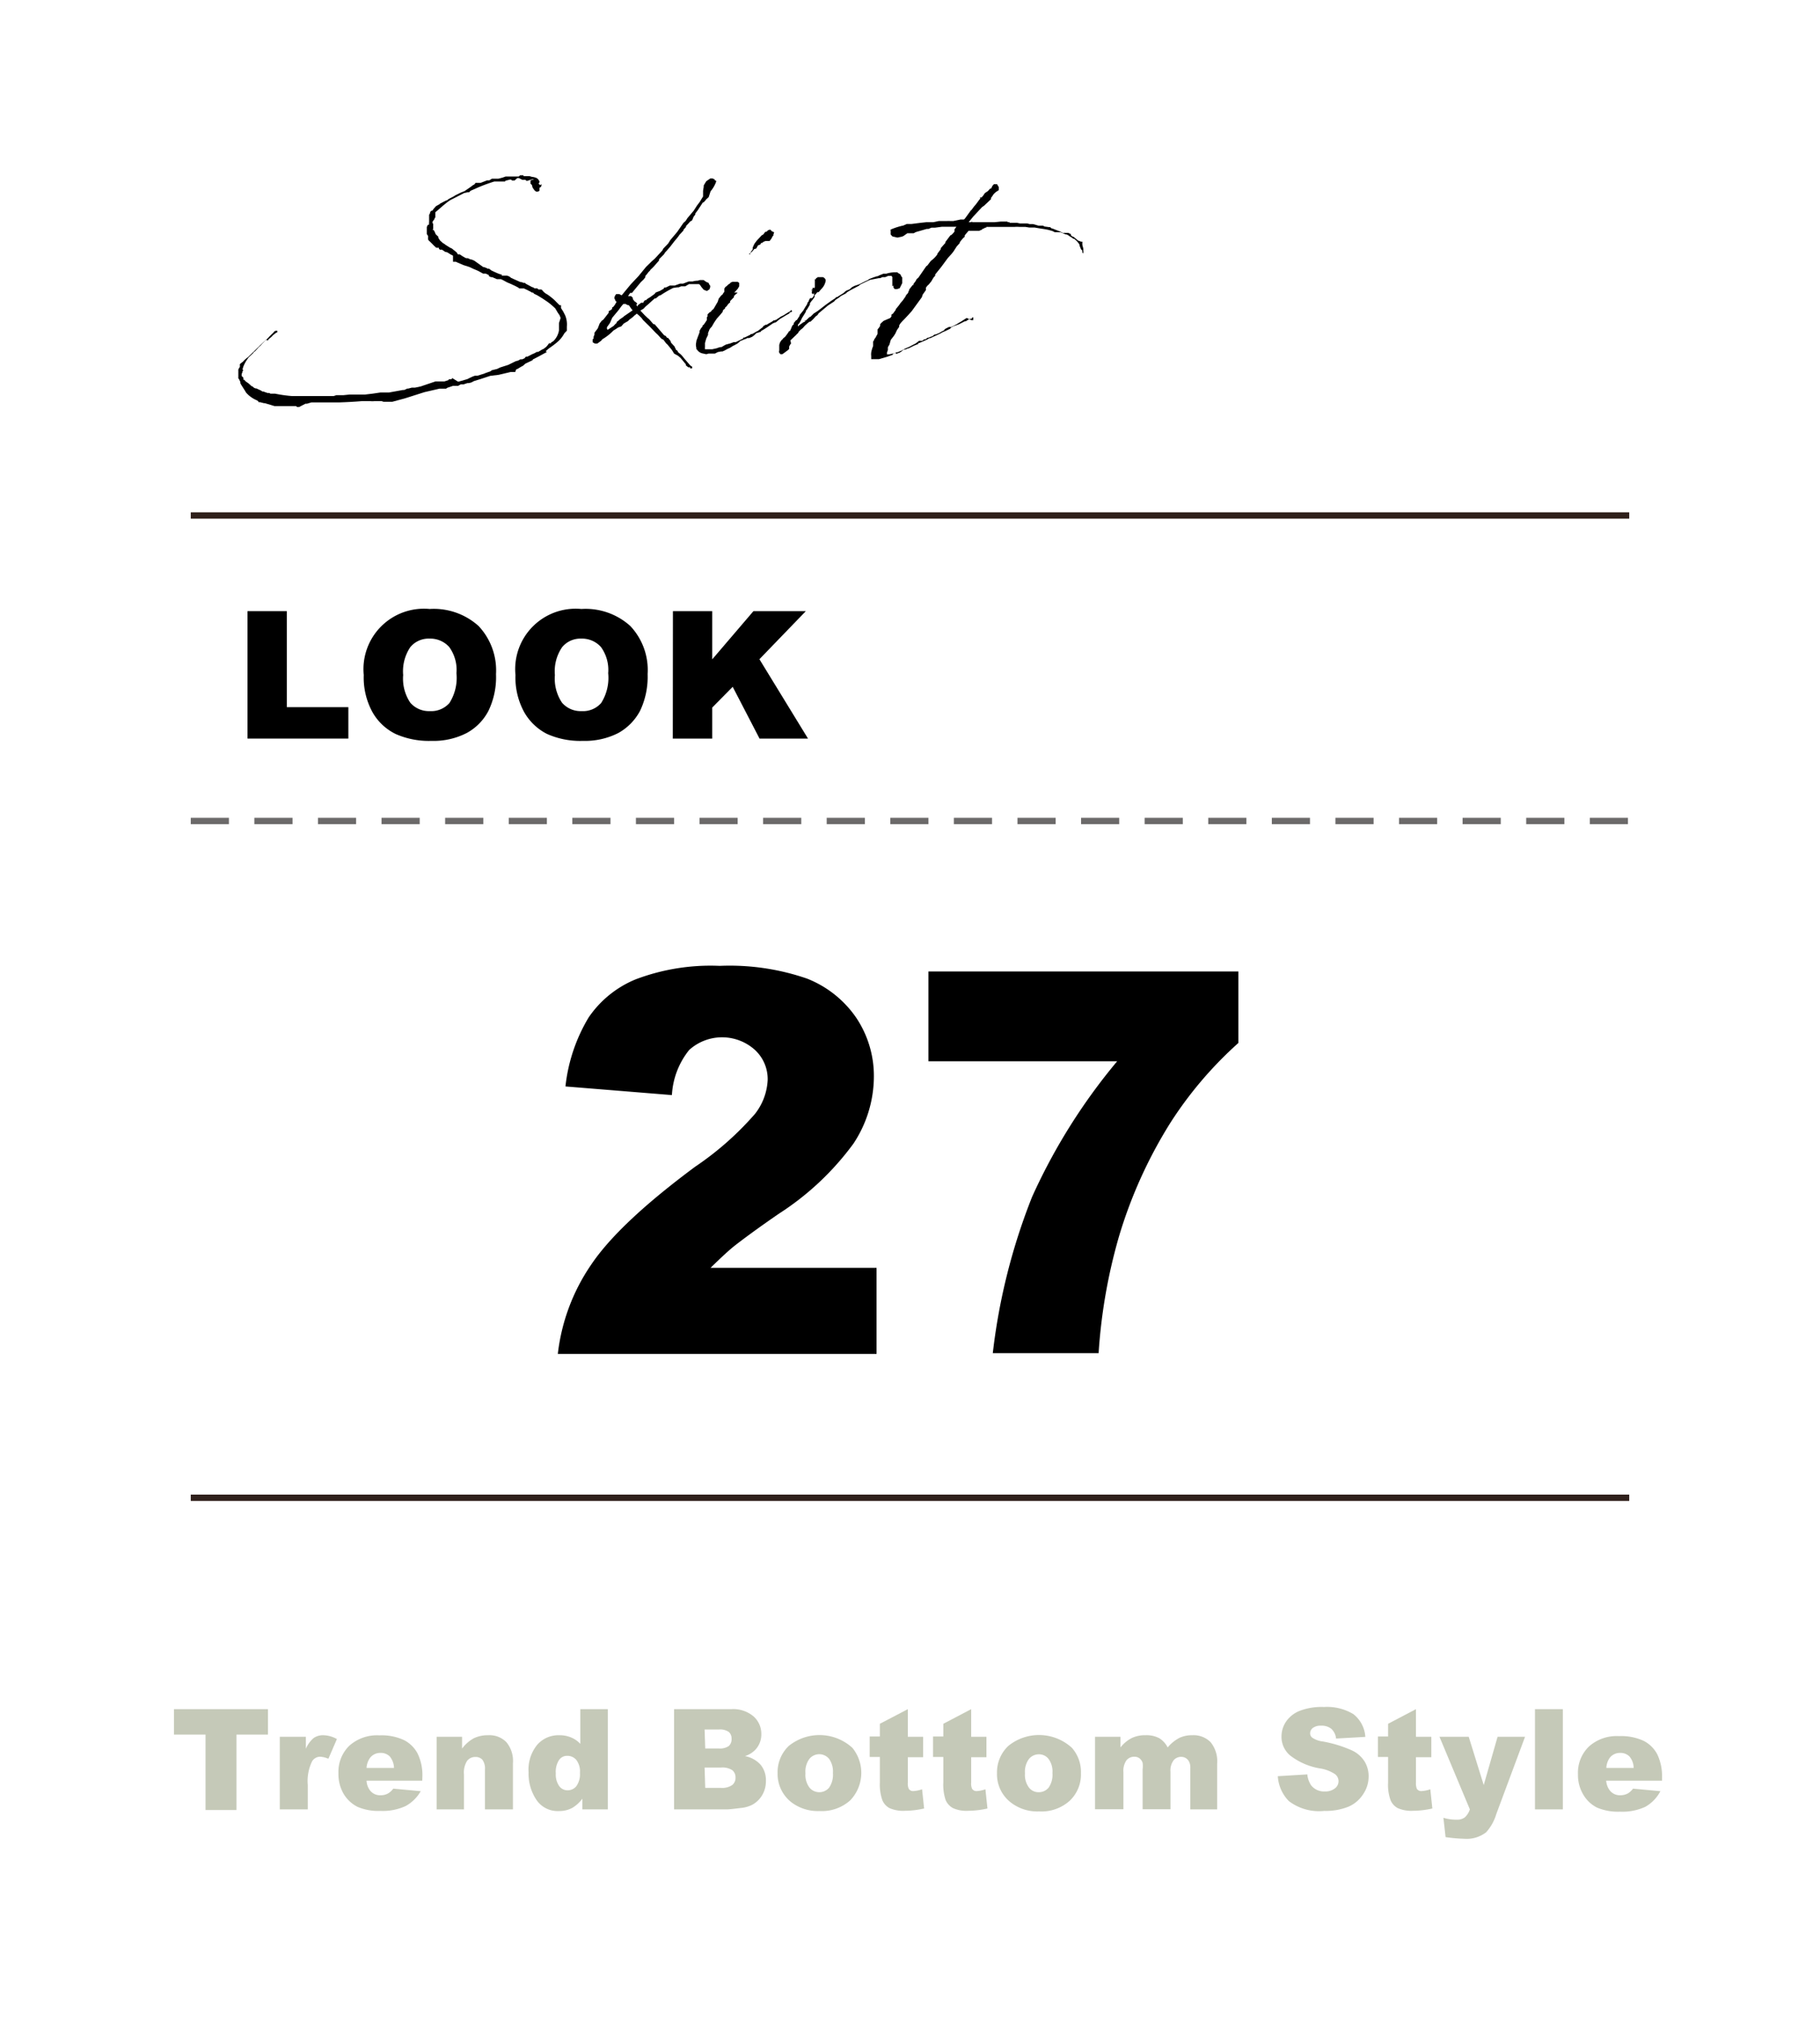 <svg xmlns="http://www.w3.org/2000/svg" viewBox="0 0 143.1 158.87"><defs><style>.cls-1{fill:#fff;}.cls-2,.cls-4{fill:none;stroke-miterlimit:10;stroke-width:0.5px;}.cls-2{stroke:#2f201b;}.cls-3{fill:#c5c9b8;}.cls-4{stroke:#6c6a6a;stroke-dasharray:3 2;}</style></defs><g id="レイヤー_2" data-name="レイヤー 2"><g id="design"><rect class="cls-1" width="143.1" height="158.87"/><path d="M19.46,48.05h3.09V55.6h4.84v2.47H19.46Z"/><path d="M28.6,53.07a4.75,4.75,0,0,1,5.18-5.19,5.26,5.26,0,0,1,3.85,1.34A5.09,5.09,0,0,1,39,53a6.1,6.1,0,0,1-.59,2.88,4.18,4.18,0,0,1-1.71,1.75,5.69,5.69,0,0,1-2.78.62,6.43,6.43,0,0,1-2.81-.54A4.22,4.22,0,0,1,29.29,56,5.66,5.66,0,0,1,28.6,53.07Zm3.1,0a3.39,3.39,0,0,0,.56,2.18,1.93,1.93,0,0,0,1.54.66,1.9,1.9,0,0,0,1.54-.64,3.7,3.7,0,0,0,.55-2.34,3.07,3.07,0,0,0-.57-2.06,2,2,0,0,0-1.55-.66,1.87,1.87,0,0,0-1.51.67A3.41,3.41,0,0,0,31.7,53.08Z"/><path d="M40.53,53.07a4.75,4.75,0,0,1,5.18-5.19,5.24,5.24,0,0,1,3.85,1.34A5.05,5.05,0,0,1,50.92,53a6.22,6.22,0,0,1-.59,2.88,4.3,4.3,0,0,1-1.71,1.75,5.76,5.76,0,0,1-2.79.62A6.38,6.38,0,0,1,43,57.7,4.3,4.3,0,0,1,41.22,56,5.66,5.66,0,0,1,40.53,53.07Zm3.1,0a3.39,3.39,0,0,0,.56,2.18,1.93,1.93,0,0,0,1.54.66,1.89,1.89,0,0,0,1.54-.64,3.7,3.7,0,0,0,.55-2.34,3.07,3.07,0,0,0-.57-2.06,2,2,0,0,0-1.55-.66,1.86,1.86,0,0,0-1.5.67A3.34,3.34,0,0,0,43.63,53.08Z"/><path d="M52.91,48.05H56v3.79l3.24-3.79h4.12l-3.65,3.78,3.82,6.24H59.72L57.61,54,56,55.63v2.44h-3.1Z"/><path d="M68.92,106.45H43.86a15.52,15.52,0,0,1,2.61-7q2.19-3.27,8.19-7.72a24,24,0,0,0,4.7-4.15,4.67,4.67,0,0,0,1-2.68,3.13,3.13,0,0,0-1-2.35,3.86,3.86,0,0,0-5.17,0,6.18,6.18,0,0,0-1.36,3.55l-8.37-.68A13.3,13.3,0,0,1,46.28,80a8.26,8.26,0,0,1,3.7-3,16.6,16.6,0,0,1,6.61-1.06,18.62,18.62,0,0,1,6.86,1A8.43,8.43,0,0,1,67.31,80a8.22,8.22,0,0,1,1.4,4.67,9.59,9.59,0,0,1-1.61,5.25,22,22,0,0,1-5.85,5.5c-1.69,1.16-2.81,2-3.38,2.44s-1.23,1.07-2,1.82H68.92Z"/><path d="M73,76.38H97.37V82a30.51,30.51,0,0,0-5.31,6.22,36.3,36.3,0,0,0-4.08,9,42.8,42.8,0,0,0-1.6,9.17H78.06A48.11,48.11,0,0,1,81.15,94.1a46.29,46.29,0,0,1,6.69-10.66H73Z"/><line class="cls-2" x1="15" y1="117.76" x2="128.1" y2="117.76"/><path class="cls-3" d="M13.68,134.38h7.39v2H18.59v5.93H16.16v-5.93H13.68Z"/><path class="cls-3" d="M22,136.55h2.05v.94a2.3,2.3,0,0,1,.61-.84,1.29,1.29,0,0,1,.77-.22,2.28,2.28,0,0,1,1.06.3l-.67,1.55a1.94,1.94,0,0,0-.62-.16.74.74,0,0,0-.66.36,3.53,3.53,0,0,0-.34,1.87v1.91H22Z"/><path class="cls-3" d="M33.2,140H28.82a1.4,1.4,0,0,0,.28.78,1,1,0,0,0,.83.37,1.18,1.18,0,0,0,.61-.16,1.39,1.39,0,0,0,.38-.36l2.16.2A3.07,3.07,0,0,1,31.89,142a4.35,4.35,0,0,1-2,.38,4.14,4.14,0,0,1-1.78-.32,2.7,2.7,0,0,1-1.08-1,3.09,3.09,0,0,1-.42-1.63,2.88,2.88,0,0,1,.85-2.17,3.27,3.27,0,0,1,2.37-.82,4.17,4.17,0,0,1,1.93.37,2.48,2.48,0,0,1,1.08,1.07,3.89,3.89,0,0,1,.37,1.83Zm-2.22-1a1.5,1.5,0,0,0-.34-.91,1,1,0,0,0-.73-.27,1,1,0,0,0-.83.41,1.52,1.52,0,0,0-.26.77Z"/><path class="cls-3" d="M34.33,136.55h2v.93a2.93,2.93,0,0,1,.92-.81,2.52,2.52,0,0,1,1.14-.24,1.85,1.85,0,0,1,1.42.54,2.3,2.3,0,0,1,.52,1.66v3.63h-2.2v-3.14a1.15,1.15,0,0,0-.2-.76.7.7,0,0,0-.56-.22.79.79,0,0,0-.64.3,1.71,1.71,0,0,0-.25,1.08v2.74H34.33Z"/><path class="cls-3" d="M47.79,134.38v7.88h-2v-.84a2.77,2.77,0,0,1-.79.72,2.14,2.14,0,0,1-1.05.25,2,2,0,0,1-1.78-.89,3.68,3.68,0,0,1-.61-2.15,3.09,3.09,0,0,1,.68-2.17,2.21,2.21,0,0,1,1.72-.75,2.33,2.33,0,0,1,.93.17,2.05,2.05,0,0,1,.74.51v-2.73Zm-2.19,5a1.49,1.49,0,0,0-.28-1,.91.91,0,0,0-.72-.33.76.76,0,0,0-.64.32,1.7,1.7,0,0,0-.26,1.06,1.58,1.58,0,0,0,.27,1,.8.8,0,0,0,.66.33.87.87,0,0,0,.69-.33A1.63,1.63,0,0,0,45.6,139.39Z"/><path class="cls-3" d="M53,134.38H57.5a2.47,2.47,0,0,1,1.75.57,1.83,1.83,0,0,1,.61,1.39,1.76,1.76,0,0,1-.44,1.2,1.91,1.91,0,0,1-.85.53,2.2,2.2,0,0,1,1.25.7,1.91,1.91,0,0,1,.4,1.25,2.14,2.14,0,0,1-.28,1.1,2.06,2.06,0,0,1-.78.77,2.42,2.42,0,0,1-.92.26c-.55.07-.92.11-1.09.11H53Zm2.45,3.09h1.06a1.22,1.22,0,0,0,.79-.19.71.71,0,0,0,.22-.57.67.67,0,0,0-.22-.54,1.2,1.2,0,0,0-.78-.19H55.4Zm0,3.1h1.24a1.38,1.38,0,0,0,.89-.23.72.72,0,0,0,.25-.59.71.71,0,0,0-.25-.57,1.43,1.43,0,0,0-.89-.21H55.4Z"/><path class="cls-3" d="M61.14,139.42a2.85,2.85,0,0,1,.88-2.15,3.84,3.84,0,0,1,5,.15,3.12,3.12,0,0,1-.17,4.13,3.34,3.34,0,0,1-2.42.84,3.43,3.43,0,0,1-2.22-.7A2.82,2.82,0,0,1,61.14,139.42Zm2.19,0a1.67,1.67,0,0,0,.31,1.12,1,1,0,0,0,.78.37,1,1,0,0,0,.77-.36,1.78,1.78,0,0,0,.3-1.15,1.71,1.71,0,0,0-.3-1.11,1,1,0,0,0-1.55,0A1.68,1.68,0,0,0,63.33,139.42Z"/><path class="cls-3" d="M71.38,134.38v2.17h1.2v1.61h-1.2v2a1,1,0,0,0,.07.48.39.39,0,0,0,.37.18,2.54,2.54,0,0,0,.68-.14l.16,1.51a7,7,0,0,1-1.51.18,2.65,2.65,0,0,1-1.21-.21,1.24,1.24,0,0,1-.57-.64,3.76,3.76,0,0,1-.19-1.38v-2h-.8v-1.61h.8v-1Z"/><path class="cls-3" d="M76.36,134.38v2.17h1.2v1.61h-1.2v2a1,1,0,0,0,.07.48.41.41,0,0,0,.38.18,2.49,2.49,0,0,0,.67-.14l.16,1.51a7,7,0,0,1-1.51.18,2.57,2.57,0,0,1-1.2-.21,1.3,1.3,0,0,1-.58-.64,3.8,3.8,0,0,1-.18-1.38v-2h-.81v-1.61h.81v-1Z"/><path class="cls-3" d="M78.39,139.42a2.86,2.86,0,0,1,.89-2.15,3.83,3.83,0,0,1,5,.15,2.87,2.87,0,0,1,.71,2,2.84,2.84,0,0,1-.88,2.16,3.32,3.32,0,0,1-2.41.84,3.39,3.39,0,0,1-2.22-.7A2.8,2.8,0,0,1,78.39,139.42Zm2.2,0a1.67,1.67,0,0,0,.31,1.12.94.94,0,0,0,.77.37,1,1,0,0,0,.78-.36,1.78,1.78,0,0,0,.3-1.15,1.65,1.65,0,0,0-.31-1.11.94.94,0,0,0-.75-.36,1,1,0,0,0-.79.37A1.68,1.68,0,0,0,80.59,139.42Z"/><path class="cls-3" d="M86.1,136.55h2v.84a2.67,2.67,0,0,1,.89-.74,2.39,2.39,0,0,1,1.08-.22,2.12,2.12,0,0,1,1.09.24,1.83,1.83,0,0,1,.65.72,3,3,0,0,1,.94-.76,2.33,2.33,0,0,1,1-.2,1.88,1.88,0,0,1,1.43.54,2.38,2.38,0,0,1,.52,1.71v3.58H93.59V139a.94.94,0,0,0-.15-.58.68.68,0,0,0-.55-.29.76.76,0,0,0-.62.28,1.35,1.35,0,0,0-.24.9v2.94H89.84v-3.14a2,2,0,0,0,0-.51.73.73,0,0,0-.24-.35.65.65,0,0,0-.41-.13.79.79,0,0,0-.62.28,1.45,1.45,0,0,0-.24.94v2.91H86.1Z"/><path class="cls-3" d="M100.47,139.65l2.32-.14a1.85,1.85,0,0,0,.3.86,1.29,1.29,0,0,0,1.08.48,1.2,1.2,0,0,0,.8-.25.7.7,0,0,0,0-1.11,3,3,0,0,0-1.24-.46,5.21,5.21,0,0,1-2.28-1,1.9,1.9,0,0,1-.69-1.52,2.09,2.09,0,0,1,.35-1.14,2.35,2.35,0,0,1,1.06-.85,4.83,4.83,0,0,1,1.93-.31,4,4,0,0,1,2.31.56,2.46,2.46,0,0,1,.94,1.79l-2.3.13a1.2,1.2,0,0,0-.38-.77,1.22,1.22,0,0,0-.81-.24,1,1,0,0,0-.64.18.54.54,0,0,0-.21.43.43.43,0,0,0,.18.34,1.85,1.85,0,0,0,.81.29,9.87,9.87,0,0,1,2.29.7,2.34,2.34,0,0,1,1,.87,2.23,2.23,0,0,1,.32,1.17,2.47,2.47,0,0,1-.42,1.39,2.6,2.6,0,0,1-1.17,1,4.79,4.79,0,0,1-1.9.33,3.92,3.92,0,0,1-2.78-.77A3.05,3.05,0,0,1,100.47,139.65Z"/><path class="cls-3" d="M111.33,134.38v2.17h1.21v1.61h-1.21v2a1.2,1.2,0,0,0,.07.48.41.41,0,0,0,.38.18,2.54,2.54,0,0,0,.68-.14l.16,1.51a7,7,0,0,1-1.52.18,2.63,2.63,0,0,1-1.2-.21,1.24,1.24,0,0,1-.57-.64,3.55,3.55,0,0,1-.19-1.38v-2h-.8v-1.61h.8v-1Z"/><path class="cls-3" d="M113.18,136.55h2.3l1.18,3.8,1.09-3.8h2.16l-2.27,6.1a3.68,3.68,0,0,1-.79,1.41,2.5,2.5,0,0,1-1.73.51,11.83,11.83,0,0,1-1.46-.13l-.17-1.52a3.41,3.41,0,0,0,1.05.15,1,1,0,0,0,.63-.18,1.43,1.43,0,0,0,.4-.63Z"/><path class="cls-3" d="M120.69,134.38h2.19v7.88h-2.19Z"/><path class="cls-3" d="M130.68,140h-4.39a1.4,1.4,0,0,0,.29.78,1,1,0,0,0,.82.37,1.25,1.25,0,0,0,.62-.16,1.54,1.54,0,0,0,.38-.36l2.15.2a3,3,0,0,1-1.19,1.23,4.31,4.31,0,0,1-2,.38,4.19,4.19,0,0,1-1.79-.32,2.61,2.61,0,0,1-1.07-1,3,3,0,0,1-.43-1.63,2.86,2.86,0,0,1,.86-2.17,3.26,3.26,0,0,1,2.36-.82,4.21,4.21,0,0,1,1.94.37,2.48,2.48,0,0,1,1.08,1.07,4,4,0,0,1,.37,1.83Zm-2.23-1a1.44,1.44,0,0,0-.34-.91,1,1,0,0,0-.73-.27,1,1,0,0,0-.83.41,1.52,1.52,0,0,0-.25.77Z"/><line class="cls-2" x1="15" y1="40.53" x2="128.1" y2="40.53"/><line class="cls-4" x1="15" y1="64.55" x2="128.1" y2="64.55"/><path d="M42,23.1,41.9,23l-.08,0-.16-.1v0a.46.46,0,0,1-.14-.07l-.32-.15-.09,0H41l-.12,0-.05,0,0,0-.08-.07-.21-.11-.45-.21c-.34-.13-.33-.17-.7-.34l-.1,0-.22,0-.37-.16h-.1l-.16-.08,0-.08-.25-.12-.21,0-.4-.22-.29-.12-.39-.18h0l-.47-.15-.44-.19-.15-.07h-.22l0-.06V20.1L35.42,20l-.25-.16L35,19.8l-.25-.17-.07,0-.09,0-.08-.07,0-.08-.1,0,0,0h-.08l0,0,0,0h0l-.1-.05h0l0,0,0-.05-.05,0h0l-.1-.11L33.81,19l0,0-.09-.08-.06-.09,0-.1v-.07l0,0,0-.07v-.05l0,0h0l-.05-.05,0,0-.05-.09,0,0v0h0v-.05l0-.05v0l0-.12v-.2l0,0h0v-.13l.06-.14.07-.05.05,0a.65.65,0,0,1,0-.2v-.12h0v0h0l0-.05V17l0,0h0l0-.12.07-.1,0-.07,0,0v0l.06-.1v0l.07-.05.07,0h0l.05-.1.22-.25.27-.15.05-.05.42-.22.14-.05s0,0,0,0l.11-.09.42-.22.12-.08.45-.22.26-.1L37,14.7l.2-.15.1-.05.09-.12h0l.1,0,0,0,.12,0,.07,0h.1l.52-.2,0,0,.09,0h.08l.21-.13H39l.12,0,.07,0,.34-.09.22-.08.2,0,.25,0,.09,0,.06,0,.16,0,.05,0,.22,0,.12-.1H41l0,0,.16,0,0,0,0,0v.07l.09,0,0,0h0l0,0h.15l.12,0h.12l.16.05a1.51,1.51,0,0,1,.38.09l0,0,.1.07h0l0,0,0,0,0,0,0,0,0,0,0,0a.8.8,0,0,1,.13.19.06.06,0,0,1,0,.08l-.06.12h0l.12.1.12-.06-.05.2-.12.07v.18l0,.21V15l-.14.07-.12,0-.13-.1-.15-.21-.06-.22-.11-.1v-.25L42,14.08H41.9l-.29.09-.15.05,0,0-.07,0,0,0-.07-.08-.1,0,0,0-.15,0L40.8,14h0l0,0-.13,0-.07.07-.14.12-.2,0-.08-.07-.09,0-.34.09,0,0-.05.06h0l-.1,0-.07,0,0,0h-.1l-.15,0-.15,0h-.26c-.49.15-1,.34-1.44.54l0,0L37,15l-.12.12-.13,0-.26.06-1.08.55-.22.15-.36.29h0l-.11.1,0,0-.49.42,0,0,0,.05v.37l0,0-.07.05,0,.07-.08.1-.07.1v0l0,0v.1l0,0h0l0,0,.05.08V18l-.05.05.1.05.07.13.08.19.15.14.06.06,0,.09.13.2.22.2.12.07.12.09,0,0,.32.2.15.07,0,0,.38.31L36,20l.15,0,.12.08.1.07.27.15a.06.06,0,0,1,.05,0l.09,0,.22.1.08,0,0,0a.77.77,0,0,0,.19.08L38,21l.05,0,.22.08,0,0,.08.05.11,0,.17.13q.3.15.6.27l.16.05.06,0,0,0h0l0,.09s.06,0,.11,0l.07,0,.17,0,.07,0,.18.07.14.11.22.1.52.23h.09l.13.06v0l.06,0h0l.07,0v0l0,0,.06.07,0,0,0,0,0,0h0l.49.26.16.05v.05s0,0,0,0l.13,0,0,0h.12l.1.09h.1l.12,0,.07.05.11.13.07.06.07.06h0l.17.1a4.92,4.92,0,0,1,.52.41h0L44,24l.11,0,0,0,0,.13,0,.09.17.27.15.29v0a1.86,1.86,0,0,1,.14.9h0v.05l0,.06h0V26l-.2.21a2.3,2.3,0,0,1-.58.71c-.22.19-.46.35-.69.52l-.19.17L43,27.7l-.05,0c-.36.2-.71.39-1.07.57v.05l0,0,0,0v0l-.57.27-.19.17-.14.07L40.7,29l-.12.05-.07.2-.06,0h-.31l-.25.06-.68.16-.66.08h0l-.79.26-.49.15h0l-.21.11,0,0-.19.05-.06,0-.06,0-.3.1H36.3l-.07,0h0l-.13.07,0,0-.08.05-.1,0-.06,0-.11,0-.14,0-.44.15-.1.07,0,0,0,0h-.16l-.36,0-1.17.27-1.54.49-1,.27-.68,0-.15-.05-.58,0a1.54,1.54,0,0,1-.3,0h0l-.25,0-.45,0h0c-.59.05-1.18.08-1.78.1l-.06,0-.05,0H26.3l-.05,0-.75,0,0,0,0,0-.22,0-.8,0-.34.1-.12,0L23.52,32l-.08,0-.09,0-.06-.07-.11,0v0l-.18,0h-.12l0,0-.25,0,0,0-.19,0h-.05l-.05,0h-.05l-.49,0-.05,0v0l-.16,0h0l-.76-.23-.07,0-.32-.08h-.12l0-.05-.11-.09a2.32,2.32,0,0,1-.86-.61h0l0,0-.1-.17L19,30.31l-.1-.17,0-.1v0l-.1-.22h0l-.06-.07,0-.06v0l0-.12v0l0,0v-.06l0-.12,0-.12v-.14h0l0,0h0l0-.08v0l0,0v0l0,0a1.51,1.51,0,0,1,.12-.2l0-.07,0-.15.12-.1.13-.1a1.94,1.94,0,0,1,.38-.34l1.15-1.12.13-.12,0,0,.25-.22.07-.07.09-.1.13-.13,0,0,.18-.17.05-.07.1-.08.09,0,.08,0v.07l0,.05-.05,0s0,0,0,0-.24.17-.34.27l-.05.06,0,0-.15.13-.07.05-.13.16L21,26.7l-.06.05-.05,0-.27.27-.13.15-.15.13-.06.07-.06.07-.16.17v0l-.1.07-.06.09-.34.32a3,3,0,0,0-.43.74v0l-.06.2.05.1,0,0,0,0,0,0h0l0,0,0,0-.07.1,0,.07-.05.1v.07s0,.07,0,.1l.07.05.07.09,0,.15,0,0a.1.1,0,0,0,0,0h.07l.1.12.24.17.24.22.05,0,.12.11.13.06h.07l.15.07.22.1.09.07.08,0,.34.12h.14l.08.05.1,0h.09l.1,0,0,0,.07,0a11.08,11.08,0,0,0,1.34.19h.06l.33,0h.1l.08,0,.15,0,.07,0,.09,0,.18,0,0,0,.08,0h1.27l.63,0,.23,0,.22-.07.19,0H27l.49-.05h.1l.34,0,.15,0,.39,0,.24,0,.59-.07.61-.09H30l.19,0h.39l1.11-.2,0,0v0l0,0,0,0,.1,0,.24-.11h.08l.26-.07.25,0h0l.47-.1.26-.09.89-.3.7,0,.34-.11,0-.06h.06l.12,0,.09-.05,0,0,0-.05L36,30h.08l.66-.19.22-.11.24-.11.15-.05h.19l.52-.16.14-.06.35-.12.12-.09.41-.1.25-.12.63-.2.59-.29.19-.05.18-.1.15,0a.71.71,0,0,1,.16-.07l.12-.14,0,0,.12,0,.2-.1.15-.08h0l.21-.09.17-.1.06,0,.05,0h0l.3-.18,0,0,.13-.06.21-.16.11-.13.11-.15.16,0s0,0,0,0v0l0-.06.17-.1a1.54,1.54,0,0,0,.45-.85l0-.07,0-.22,0-.2h0v-.09L44.08,25V25L44,24.79l-.14-.2-.2-.34a5.35,5.35,0,0,0-.63-.53l-.37-.25,0,0,0,0-.41-.25a0,0,0,0,0,0,0v0s0,0,0,0Z"/><path d="M52.7,19.39l-.32.37v0l-.07.07L52.2,20V20l-.38.38,0,.1-.41.47-.17.17-.08.07-.05.08-.12.12,0,0-.12.16-.13.15,0,.1-.14.18-.22.21-.57.69-.12.15-.05,0-.09,0h0l-.17.25.08,0h.06l.1,0v0l.14.14,0,.1.13.17.12.08.1.11L50,24h.08l0,.07.07,0,0-.07.27-.2h.05l.07,0h.05l0-.06.05-.05h0l.07-.09.1,0,.05-.07.1-.07.12-.07.39-.28.08-.11h0l.34-.13.29-.17.06-.1.05,0h.07l0,0,.31-.15H53l.05,0,.42-.15,0,0,.11,0,.13,0,.44-.17.09,0h.22a1.39,1.39,0,0,1,.4-.06l.17-.05.29,0,.22.15.17.07.07.15v0h0l.06.07,0,.12h0l-.06.17-.2.13-.25-.1h0l-.17-.2-.13-.19-.07-.05-.1,0h0l-.15,0-.54,0-.29.17-.07,0v0h-.06l-.14,0h-.05l-.2.08-.1,0-.33.05a8.31,8.31,0,0,0-1,.58l0,0-.05,0-.09.05v0h0s0,0,0,0h0l-.22.19-.09,0-.52.47-.2.17-.16.17-.25.15.3.32.07.07.2.19.12.1.34.39.09,0,.74.86.14.07.1.14.07,0,.18.22.05.1,0,.05.31.34,0,.07.07.07v.08l.09.05.08.09v.05l.1.08.12.1.07.07.12.14.12.15.45.52.14.09v.13l-.07,0h-.1L54.26,29l0-.12-.07,0,0,0-.07,0-.19-.15,0-.08-.42-.51-.2-.17L53,27.8l-.1-.17-.1-.15-.32-.39L52.38,27l-.22-.29L52,26.63l-.27-.3-.18-.17-.44-.46-.55-.54L50.44,25h0l-.19-.19-.18-.15,0,0-.2.16-.1.1-.27.2-.12.12-.34.2-.19.22-.25.09a3.61,3.61,0,0,1-.36.23,4.07,4.07,0,0,1-.89.7v0l0,0-.07.1-.31.23-.2,0-.17-.1,0-.1,0-.16h0l0,0h.07l0-.07,0-.1.07-.17h0l0-.15.26-.34.15-.39.17-.22.1-.06.17-.21.13-.17.14-.18v-.12l.2-.12.07-.07,0-.12,0,0,.06,0,.14-.17.08-.14.07-.12-.07-.05-.11-.25.05-.17.1-.14h.18v0h.06l0,0,0,0,.09.05.1.05.71-.86.62-.66.58-.71.47-.46.21-.18h0l.61-.66.07-.14.39-.41.17-.27.54-.64.49-.71.17-.15.14-.22.49-.58.27-.42.2-.26.2-.33.07-.11v-.06h0v0h0V15l.05-.31,0-.11.2-.33.32-.22.17,0,.17.07v.08c.07,0,.12,0,.12.1a2.43,2.43,0,0,1-.44.76l-.15.46-.19.17-.06.08-.16.17-.05,0-.2.31-.12.18c-.08.14-.19.26-.27.38h0v0h0l0,0v0l0,.08-.13.16-.11.27-.08.08-.05,0-.1.11-.07.08-.19.2,0,.07,0,0,0,0-.2.22,0,.06-.13.14-.07.08-.1.1-.15.21L53,19Zm-4.36,6.13.15-.14,0-.07.15-.11.09-.09.28-.19.06-.06.67-.46,0,0-.12-.15L49.45,24l-.08,0-.07-.05h-.07v0h0l0-.05-.22,0h0l-.17.2-.21.29-.49.59-.18.41-.24.34,0,.13.06.07.46-.3Z"/><path d="M59.31,26.35l-.17.13-.24.1-.15,0-.08.05,0,0,0,0-.22.08-.15.07,0,0-.05,0L58,27l-.25.14-.11.05-.25.16-.14.06-.1.05-.18.1-.16.07-.1,0-.27.05-.23.12-.21,0h-.29l-.18.05-.32-.07a.66.66,0,0,1-.39-.27l-.07-.07,0-.1a.84.84,0,0,1,0-.46v-.07l.12-.33.13-.34,0-.12.11-.2.12-.14,0-.07.1-.08.12-.17.13-.2,0-.12,0-.1.05-.06,0-.16.16-.16.1-.05.07-.1.15-.13.32-.55.08-.25.19-.24.12-.1.07-.13.06-.05,0-.17v-.09l.08-.13.12-.09,0,0h0v0l.11-.11.12-.07a.31.31,0,0,1,.27-.14.07.07,0,0,1,.05,0l.06,0v0l.1,0,.14,0,.12.08v.09l0,.18-.11.19-.17.19-.05.05-.07.05h0L58,23l-.29.27,0,.09,0,0-.23.24-.07.07,0,.1-.15.13-.12.17L57,24.2l0,.07-.12.08-.06.12,0,.05-.2.24-.25.28-.12.17-.1.15-.19.33a1.29,1.29,0,0,0-.17.2l-.12.3,0,.14-.14.29-.1.35v.1l0,.21a.91.91,0,0,0,0,.18l.07,0,.1,0h.05l.12,0,.1,0h.1l.07,0H56l.36-.08h0a1.66,1.66,0,0,1,.29-.09l.08,0,.2-.12.15-.08.34-.09.27-.1.16,0,.59-.29,0-.07h.1l.31-.15,0,0,0,0,.14-.07h0l.05-.06.1,0,.13-.07.17-.1.16-.08L60,25.7l0-.05.21-.12.08,0,.07-.05.35-.2h0l.12-.09.09,0,.08-.05s0,0,.05,0l.09-.08.11-.06.07-.06.12-.07.17-.08.09-.06c.13-.08.28-.18.47-.28l0-.07h0l.05,0,.06.1-.06.06-.05,0-.1.05,0,.05,0,0h0v0l-.22.12h0l-.53.32-.15.12-.15.13-.15.05-.11.05c-.32.22-.62.43-.91.59l-.07.09-.05,0-.2.07-.05,0,0,0Zm1.45-7.79-.13.24-.07.08-.05.07v0l-.17,0-.15,0-.14.05-.13.1,0,0-.07,0-.08.13-.17.06-.14.25-.17.05-.06.08-.12.14v0l-.19.12V20l.06,0s0-.05,0-.11l.2-.28,0-.14.11-.25.06-.1.16-.21.12-.13,0,0,.18-.19.07-.08.14-.08.1-.14h0l.07-.07h0l.08,0v0l.12-.12.17-.05.14.14.17.07-.06.18,0,.09Z"/><path d="M62.74,25.6l0,.07.13-.12.24-.17.07-.05,0,0h0l.14-.05-.07-.07h.1l.31-.29h.05l.27-.27.3-.19.29-.22,0,0h0l.32-.25,0,0,.47-.34v0l.31-.2.08-.09.07,0,.15-.1,0,0h0l.34-.21.14-.13.1-.07.25-.1.19-.17.19-.1.35-.12.15-.07c.12-.06.33-.17.56-.27l.1-.08.31-.12.3-.1.05,0,.16-.08.18-.07.12-.05.22,0a2.32,2.32,0,0,1,.78-.11l.1,0,.07.07a.48.48,0,0,1,.2.14.07.07,0,0,1,0,.06l.11.14,0,.44-.2.4-.21.07h-.18l-.1-.12v-.17l-.09.07v-.08l0,0V22l0-.22-.07-.09-.25,0-.24.1-.08,0-.14,0-.18.08-.1,0-.68.13c-.32.14-.59.28-.7.33l-.1.05-.08.08-.68.36-.25.15-.1.1-.33.17-.08.05-.15.12-.26.17-.1.12-.49.32-.73.61-.1.15-.12.08-.22.24-.2.19-.07,0-.13.09-.12.11,0,0-.13.12-.15.17-.09.08-.07.05-.17.17-.06.12-.07.05-.07.08-.17.16-.29.28L62.2,27l-.07.09-.08.15,0,.1v0l0,.09-.1.1-.27.2-.17.12-.15,0-.09-.12v0a.2.2,0,0,1,0-.17v-.07l0,0,0-.2,0,0,0-.07,0-.11.07-.21.12-.17,0,0v0l.07-.05.05-.08v0l.15-.12h0l0,0,.21-.28.11-.17.06,0,.08-.17.1-.25.12-.11,0-.1.19-.23.05,0,.22-.34v-.06l.29-.36.17-.29.07-.1.08-.15,0-.05,0,0,.12-.16v-.05l.1-.17.1,0,.05,0,.1-.12.06-.11v-.14l-.07,0,.06,0,0,0,.05-.07h0l-.07.08c-.08.08-.15,0-.15-.08l0,0v-.08l.05-.09,0,0,0,0h0l-.08,0v-.05l0,0,.07,0h0l0,0h0v-.07l.06-.1.09.05.05-.08V22l0-.05,0,0h.09v-.09h.06l.07-.07h.2l.09,0,.07,0v0l.07,0,.06,0h0l0,0,0,0-.08,0a.36.36,0,0,1,.22.22v.07a1.18,1.18,0,0,1-.36.66l0,0-.19.23-.1,0-.15.17-.07.08,0,.12h0a2.42,2.42,0,0,1-.27.36h0l-.1.15,0,.1-.07.12-.15.25-.1.12,0,.07-.1.17-.2.32-.12.25-.1.17-.09.09Z"/><path d="M75.52,17.26h.27l.09-.09.45-.62.06-.05.2-.27.08-.09.12-.15,0,0L77,15.7v0l.07-.07,0-.07,0,0,0,0h0v0l0-.05.07,0v.06l.07-.09.08-.08.08-.12,0,0,.07-.1.24-.16.13-.15.07-.05.05,0,0,0v0h0l.11-.22.11-.12h.24l.14.23v.24l-.23.15-.17.16-.12.18-.09.12v.1l-.54.51-.17.12-.68.73-.37.45h.2l.07-.06h0l0,.06.42,0v0H78.2l.49-.05h.5l.06.05h.13v.05l.44,0,.15,0,.24.05.29,0h.27l.2.05.12,0,.14,0,.42.12h0l.14,0H82l.13.07.37.05h.07l.1.09a.86.86,0,0,1,.21.07v0l0,0,.44.17,0,0,0,0h0v0l.25.12h0l0,0a.07.07,0,0,0,.07,0H84l.2.1,0,.09.16.12h.06l.07.07,0,0c.1.07.18.15.27.22s0,0,0,0l0,0L85,19v0l0,0,.1,0,0,0v.13l0,.12.08.31,0,.13a.09.09,0,0,0,0,.05.22.22,0,0,1,0,.1v0l0,.1-.08-.1,0-.05a.18.18,0,0,1,0-.1L85,19.61l-.12-.3,0-.07v0l-.1-.15-.12-.14s0,0,0,0l-.19-.17-.06,0-.21-.15v0a.47.47,0,0,1-.12-.07l0,0h0l-.13-.09-.14-.05-.1,0,0-.05,0,0h0l-.06,0-.27-.11-.32,0-.12,0-.2-.1-.25-.07c-.27-.07-.56-.1-.85-.15h0l-.29-.05-.14,0h-.16l-.12,0-.31-.05-.15,0-.1,0,0,0-.21,0a2.75,2.75,0,0,0-.4,0l-.07,0,0,0h-1.9l-.11,0-.12,0v.05h-.07l-.19.1h-.06v.05h0l-.26.11h-.83c-.1.13-.22.25-.3.37l0,.1-.1.08a3.05,3.05,0,0,0-.29.36l0,.05-.24.27-.25.39-.15.19-.29.32,0,0-.54.73-.12.15-.34.42,0,.11-.09.08-.1.15-.12.21-.07.08-.11.14-.14.13-.1.14h0l0,.07,0,.12-.25.35-.07.21-.8,1.1-.27.3-.35.37-.09.09-.17.19-.1.16,0,.12-.17.24-.14.3-.11.17-.24.31-.1.35V27l0,.08-.13.22,0,.22-.07.19,0,.08,0,.07.09,0h.1l.3-.07.1,0,0-.05.28-.06.16-.07.13-.05.1-.07.14,0,.15-.05.09-.05h.06l0,0,.44-.22.33-.13v0h0l0-.08h.05l.1,0h0l0-.05h.06l.49-.22.16-.1.07,0,.8-.37.17-.1.12-.05.2-.09.27-.13h0l.08-.1.19-.1.2-.07.24-.09.45-.23v0h0l.09,0,.06-.05.24-.14h0v0l.1,0,.09-.06,0-.06.08,0,0,.09v.08l0,.05-.14,0L76,25l-.46.3-.13.07-.19.12-.25.13-.19.09-.17,0-.24.12-.11.07,0,.05-.19.1-.22.13-.29.12-.08,0-.16.13-.15.05-.17.07-.06,0-.11.08-.08.05-.09,0-.15.12,0,0-.13,0-.12,0L72,27l-.33.17-.16.09-.24.1h0l-.2.1-.21.19-.17.1h-.1l0,0,0,.05-.07,0h-.1l0-.07h-.07l-.15.11,0,.05-.48.17-.62.18H68.8l-.11,0-.07,0-.12,0,0-.1,0-.15a1.2,1.2,0,0,1,0-.27,2.3,2.3,0,0,1,.15-.51v0l0-.12,0-.11,0,0v-.08l0-.05.08-.11,0-.05.1-.13.17-.31,0-.05,0-.13,0-.1,0-.07.1-.12.1-.15,0-.12.07-.1.08-.07,0,0,.12-.11L70,25l.09-.12v-.07l0-.08.12-.07.22-.3v-.05l.05-.06.22-.27.1-.15L71,23.6l.1-.15.1-.13,0,0,0-.05.07-.08v0c0-.05.09-.08.1-.13l0,0,.05-.07,0,0,0-.07v0l.06-.07v-.08l.28-.36.06,0a0,0,0,0,0,0,0l0-.08.18-.24,0,0,.07-.14.14-.12.62-.9.09-.06.27-.36,0,0A2.12,2.12,0,0,0,73.7,20v0l0-.05h0l.27-.36v-.08l.27-.31,0,0,.09-.1,0-.07.39-.52.1-.05.12-.12v0l.06-.07v0l.05-.07,0,0,0-.05h0l0-.07,0-.05.15-.2h0l-.1,0-.34,0-.21,0-.5,0-.53.07h-.13l-.15,0L73,18l-.14,0-.86.25-.16.09-.06,0-.21,0-.23,0-.31.22-.13.05-.34.07-.39-.09-.14-.15v-.17l0-.12h0a.14.14,0,0,1,0-.1h0v-.07l0,.07a5.24,5.24,0,0,1,1-.32l.27-.12h.27l.1,0,.7-.09h0l.46-.05v0h0l.3,0h.26l.42-.09,0,0,.09,0h.1l.29,0,.05,0,.11,0a1.17,1.17,0,0,1,.26,0h.24Z"/></g></g></svg>